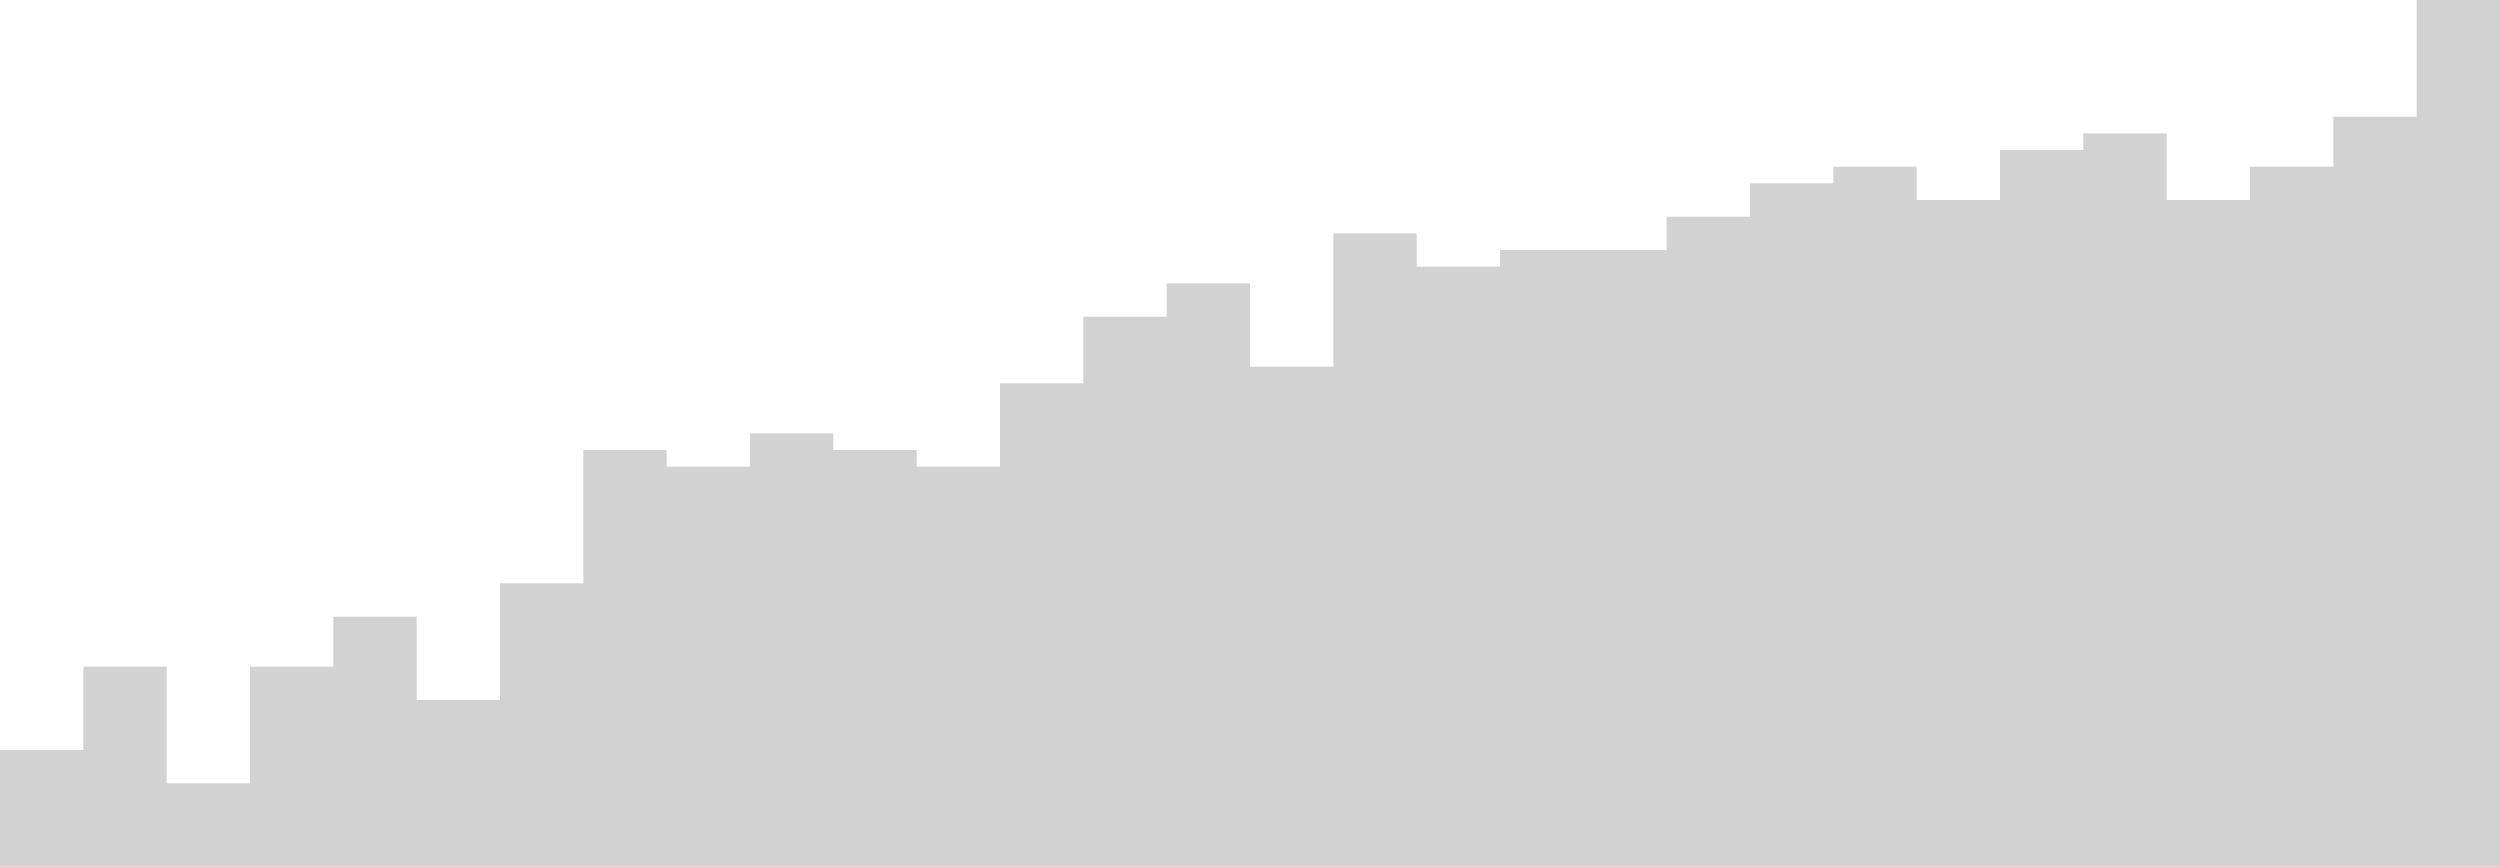 <svg
 xmlns="http://www.w3.org/2000/svg"
 xmlns:xlink="http://www.w3.org/1999/xlink"
 width="1500px" height="520px">
<path fill-rule="evenodd"  opacity="0.2" fill="rgb(32, 32, 32)"
 d="M1450.000,520.000 L1400.000,520.000 L1350.000,520.000 L1300.000,520.000 L1250.000,520.000 L1200.000,520.000 L1150.000,520.000 L1100.000,520.000 L1050.000,520.000 L1000.000,520.000 L950.000,520.000 L900.000,520.000 L850.000,520.000 L800.000,520.000 L750.000,520.000 L700.000,520.000 L650.000,520.000 L600.000,520.000 L550.000,520.000 L500.000,520.000 L450.000,520.000 L400.000,520.000 L350.000,520.000 L300.000,520.000 L250.000,520.000 L200.000,520.000 L150.000,520.000 L100.000,520.000 L50.000,520.000 L-0.000,520.000 L-0.000,450.000 L50.000,450.000 L50.000,400.000 L100.000,400.000 L100.000,470.000 L150.000,470.000 L150.000,400.000 L200.000,400.000 L200.000,370.000 L250.000,370.000 L250.000,420.000 L300.000,420.000 L300.000,350.000 L350.000,350.000 L350.000,270.000 L400.000,270.000 L400.000,280.000 L450.000,280.000 L450.000,260.000 L500.000,260.000 L500.000,270.000 L550.000,270.000 L550.000,280.000 L600.000,280.000 L600.000,230.000 L650.000,230.000 L650.000,190.000 L700.000,190.000 L700.000,170.000 L750.000,170.000 L750.000,220.000 L800.000,220.000 L800.000,140.000 L850.000,140.000 L850.000,160.000 L900.000,160.000 L900.000,150.000 L950.000,150.000 L1000.000,150.000 L1000.000,130.000 L1050.000,130.000 L1050.000,110.000 L1100.000,110.000 L1100.000,100.000 L1150.000,100.000 L1150.000,120.000 L1200.000,120.000 L1200.000,90.000 L1250.000,90.000 L1250.000,80.000 L1300.000,80.000 L1300.000,120.000 L1350.000,120.000 L1350.000,100.000 L1400.000,100.000 L1400.000,70.000 L1450.000,70.000 L1450.000,0.000 L1500.000,0.000 L1500.000,520.000 L1450.000,520.000 Z"/>
</svg>